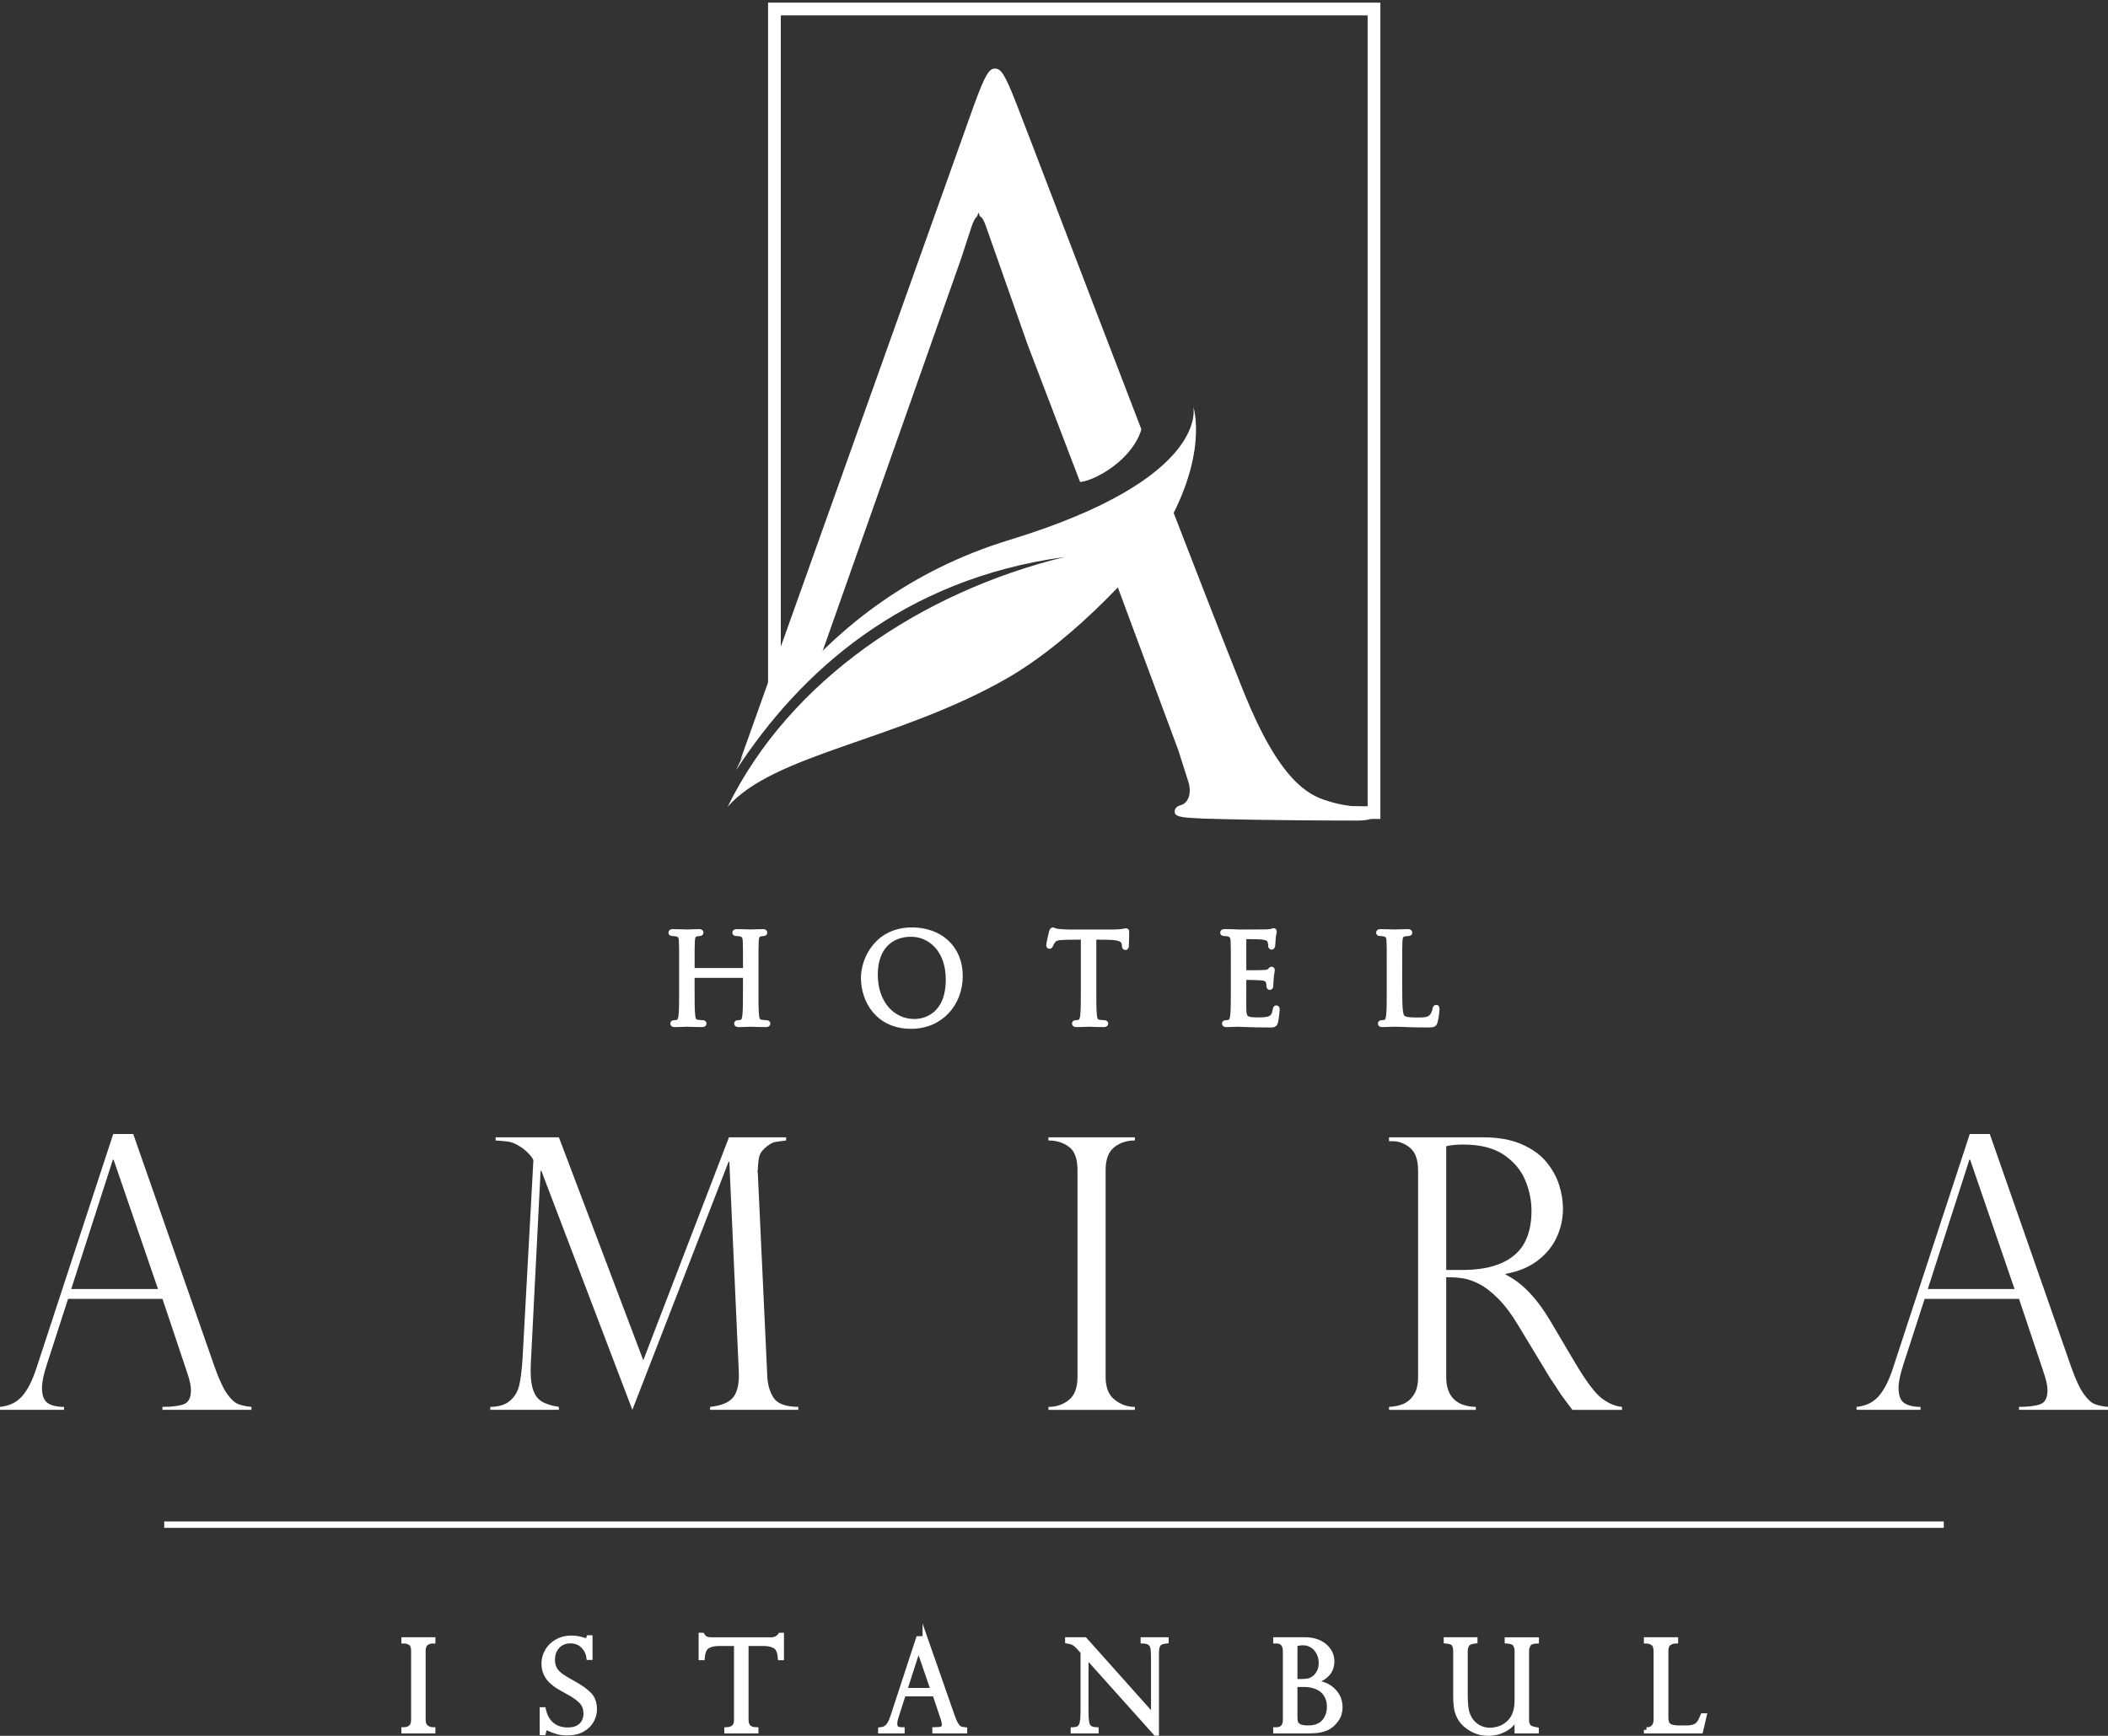 <?xml version="1.0" encoding="utf-8"?>
<!-- Generator: Adobe Illustrator 16.0.0, SVG Export Plug-In . SVG Version: 6.00 Build 0)  -->
<!DOCTYPE svg PUBLIC "-//W3C//DTD SVG 1.1//EN" "http://www.w3.org/Graphics/SVG/1.1/DTD/svg11.dtd">
<svg version="1.1" xmlns="http://www.w3.org/2000/svg" xmlns:xlink="http://www.w3.org/1999/xlink" x="0px" y="0px" width="204px"
	 height="168px" viewBox="0 0 204 168" enable-background="new 0 0 204 168" xml:space="preserve">
<rect x="0" y="0" width="204" height="168" fill="#333333" stroke="none"/>
<g id="Layer_1">
	<g>
		<path fill="#FFFFFF" d="M12.893,109.751l7.896,22.597c0.417,1.171,0.813,2.018,1.182,2.543c0.37,0.525,0.725,0.856,1.065,0.992
			c0.34,0.138,0.773,0.231,1.299,0.279v0.286H15.72v-0.286c0.884,0,1.564-0.085,2.042-0.251c0.477-0.168,0.717-0.62,0.717-1.361
			c0-0.407-0.114-0.949-0.341-1.629c-0.047-0.096-0.071-0.167-0.071-0.215l-2.347-7.001H6.589l-2.095,6.48
			c-0.286,0.884-0.43,1.594-0.43,2.132c0,0.738,0.186,1.231,0.556,1.476c0.37,0.245,0.895,0.369,1.576,0.369v0.286H0v-0.286
			c0.883-0.085,1.59-0.421,2.121-1.012c0.531-0.592,0.994-1.489,1.389-2.695l7.448-22.704H12.893z M6.893,124.756h8.397
			l-4.297-12.517h-0.071L6.893,124.756z"/>
		<path fill="#FFFFFF" d="M76.076,110.074v0.304c-0.501,0.06-0.86,0.112-1.073,0.152c-0.215,0.042-0.455,0.164-0.717,0.367
			c-0.406,0.311-0.66,0.604-0.761,0.877c-0.102,0.274-0.164,0.753-0.188,1.433c-0.037,0.106-0.037,0.215,0,0.322l0.913,19.59
			c0.024,0.822,0.221,1.532,0.591,2.13c0.37,0.597,1.174,0.901,2.417,0.914v0.286h-8.541v-0.286c1.122-0.119,1.88-0.445,2.274-0.977
			c0.394-0.53,0.561-1.358,0.502-2.479l-0.914-20.27h-0.071l-9.312,24.012l-8.808-23.136h-0.073l-0.948,18.695
			c-0.049,1.026,0.015,1.822,0.188,2.389c0.172,0.568,0.45,0.974,0.833,1.218c0.381,0.246,0.947,0.429,1.7,0.548v0.286h-6.643
			v-0.286c0.848-0.013,1.492-0.216,1.934-0.61c0.441-0.394,0.731-0.887,0.868-1.478c0.136-0.59,0.242-1.398,0.313-2.425
			l1.057-19.337c0-0.073-0.072-0.201-0.215-0.388c-0.143-0.184-0.318-0.368-0.527-0.554s-0.409-0.332-0.601-0.438
			c-0.406-0.251-0.758-0.396-1.056-0.438c-0.299-0.043-0.716-0.081-1.253-0.117v-0.304h6.123l8.166,21.576l8.291-21.576H76.076z"/>
		<path fill="#FFFFFF" d="M109.824,110.074v0.304c-0.788,0-1.457,0.221-2.007,0.662c-0.548,0.441-0.822,1.177-0.822,2.203v20.019
			c0,1.015,0.292,1.752,0.878,2.211c0.583,0.459,1.234,0.69,1.951,0.69v0.286h-8.362v-0.286c0.765,0,1.424-0.224,1.979-0.673
			c0.554-0.446,0.832-1.189,0.832-2.229v-20.019c0-1.098-0.278-1.85-0.832-2.255c-0.555-0.406-1.214-0.61-1.979-0.61v-0.304H109.824
			z"/>
		<path fill="#FFFFFF" d="M134.78,110.449h-0.359v-0.375h9.134c1.468,0,2.713,0.227,3.732,0.679c1.021,0.455,1.816,1.03,2.381,1.729
			c0.568,0.698,0.975,1.436,1.218,2.211c0.245,0.777,0.368,1.54,0.368,2.293c0,0.955-0.198,1.871-0.599,2.747
			c-0.401,0.878-1.016,1.634-1.845,2.265c-0.83,0.634-1.865,1.063-3.107,1.29v0.07c1.575,0.766,3.031,2.281,4.368,4.55l2.383,4.028
			c1.073,1.803,1.935,2.943,2.585,3.421c0.653,0.478,1.293,0.745,1.927,0.806v0.286h-4.798c-0.204-0.262-0.396-0.518-0.574-0.762
			c-0.179-0.244-0.37-0.504-0.573-0.779c-0.119-0.179-0.296-0.45-0.528-0.815c-0.231-0.362-0.373-0.569-0.421-0.617l-3.151-5.21
			c-0.633-1.063-1.28-1.924-1.942-2.588c-0.661-0.662-1.279-1.137-1.853-1.422c-0.573-0.287-1.09-0.467-1.55-0.538
			c-0.459-0.071-0.998-0.106-1.62-0.106v9.65c0,1.873,0.954,2.841,2.865,2.901v0.286h-8.399v-0.286
			c0.526-0.025,0.991-0.124,1.396-0.295c0.407-0.174,0.744-0.474,1.014-0.897c0.269-0.422,0.402-0.993,0.402-1.709v-19.948
			c0-1.049-0.256-1.789-0.769-2.218C135.951,110.666,135.389,110.449,134.78,110.449z M139.955,122.912h1.504
			c1.576,0,2.869-0.227,3.876-0.682c1.01-0.453,1.741-1.1,2.192-1.94c0.455-0.842,0.683-1.872,0.683-3.089
			c0-1.014-0.203-2.01-0.609-2.981c-0.406-0.974-1.096-1.792-2.067-2.454c-0.974-0.663-2.283-0.993-3.93-0.993
			c-0.668,0-1.219,0.054-1.648,0.161V122.912z"/>
		<path fill="#FFFFFF" d="M192.559,109.751l7.896,22.597c0.416,1.171,0.813,2.018,1.182,2.543s0.725,0.856,1.065,0.992
			c0.34,0.138,0.771,0.231,1.299,0.279v0.286h-8.613v-0.286c0.883,0,1.563-0.085,2.04-0.251c0.478-0.168,0.718-0.62,0.718-1.361
			c0-0.407-0.115-0.949-0.341-1.629c-0.048-0.096-0.071-0.167-0.071-0.215l-2.346-7.001h-9.132l-2.097,6.48
			c-0.285,0.884-0.428,1.594-0.428,2.132c0,0.738,0.184,1.231,0.554,1.476c0.37,0.245,0.896,0.369,1.576,0.369v0.286h-6.195v-0.286
			c0.883-0.085,1.59-0.421,2.122-1.012c0.532-0.592,0.994-1.489,1.388-2.695l7.447-22.704H192.559z M186.56,124.756h8.396
			l-4.298-12.517h-0.07L186.56,124.756z"/>
	</g>
	<g>
		<path fill="#FFFFFF" stroke="#FFFFFF" stroke-width="0.5" stroke-miterlimit="10" d="M41.886,158.708v0.104
			c-0.263,0-0.486,0.072-0.669,0.221c-0.183,0.146-0.275,0.393-0.275,0.733v6.683c0,0.338,0.098,0.585,0.293,0.739
			c0.196,0.151,0.412,0.229,0.651,0.229v0.096h-2.792v-0.096c0.255,0,0.477-0.075,0.662-0.225s0.278-0.396,0.278-0.743v-6.683
			c0-0.366-0.094-0.616-0.278-0.752c-0.185-0.135-0.406-0.202-0.662-0.202v-0.104H41.886z"/>
		<path fill="#FFFFFF" stroke="#FFFFFF" stroke-width="0.5" stroke-miterlimit="10" d="M57.092,160.402h-0.096
			c-0.056-0.428-0.242-0.801-0.559-1.122s-0.735-0.48-1.252-0.48c-0.338,0-0.64,0.08-0.902,0.238
			c-0.263,0.159-0.466,0.378-0.61,0.651c-0.143,0.274-0.215,0.589-0.215,0.944c0,0.276,0.042,0.519,0.129,0.732
			c0.085,0.214,0.212,0.401,0.38,0.565c0.167,0.162,0.364,0.316,0.591,0.456c0.228,0.142,0.534,0.32,0.921,0.535
			c0.645,0.354,1.147,0.708,1.506,1.061s0.537,0.836,0.537,1.45c0,0.374-0.096,0.735-0.289,1.084
			c-0.194,0.35-0.486,0.636-0.876,0.857c-0.391,0.223-0.875,0.334-1.453,0.334c-0.361,0-0.683-0.038-0.961-0.115
			c-0.279-0.078-0.562-0.187-0.849-0.326c-0.119-0.039-0.202-0.059-0.245-0.059c-0.084,0-0.138,0.029-0.165,0.088
			c-0.025,0.06-0.061,0.19-0.104,0.389h-0.101v-2.205h0.101c0.144,0.646,0.422,1.134,0.837,1.465
			c0.414,0.33,0.918,0.495,1.511,0.495c0.447,0,0.805-0.084,1.073-0.249c0.269-0.169,0.455-0.371,0.559-0.611
			c0.104-0.238,0.156-0.478,0.156-0.718c0-0.494-0.15-0.896-0.452-1.21c-0.301-0.312-0.758-0.631-1.372-0.958
			c-0.422-0.231-0.734-0.41-0.938-0.538c-0.203-0.127-0.409-0.293-0.619-0.496c-0.208-0.204-0.375-0.443-0.498-0.719
			c-0.124-0.279-0.186-0.596-0.186-0.954c0-0.415,0.11-0.811,0.329-1.189c0.218-0.379,0.529-0.683,0.932-0.912
			c0.403-0.229,0.859-0.344,1.37-0.344c0.385,0,0.782,0.066,1.189,0.197c0.063,0.032,0.148,0.048,0.256,0.048
			c0.132,0,0.222-0.089,0.27-0.269h0.096V160.402z"/>
		<path fill="#FFFFFF" stroke="#FFFFFF" stroke-width="0.5" stroke-miterlimit="10" d="M75.615,160.425h-0.096
			c-0.044-0.574-0.211-0.946-0.502-1.113c-0.29-0.172-0.649-0.257-1.076-0.257h-1.751v7.394c0,0.625,0.32,0.948,0.956,0.968v0.096
			h-2.802v-0.096c0.264-0.008,0.486-0.084,0.667-0.229c0.181-0.146,0.271-0.393,0.271-0.739v-7.394h-1.75
			c-0.426,0-0.783,0.085-1.072,0.257c-0.289,0.167-0.458,0.539-0.506,1.113h-0.095v-2.152h0.095c0.064,0.1,0.12,0.173,0.167,0.223
			c0.048,0.046,0.109,0.087,0.186,0.121c0.075,0.033,0.164,0.058,0.266,0.071c0.101,0.016,0.222,0.021,0.362,0.021h5.7
			c0.379,0,0.674-0.146,0.885-0.436h0.096V160.425z"/>
		<path fill="#FFFFFF" stroke="#FFFFFF" stroke-width="0.5" stroke-miterlimit="10" d="M89.53,158.601l2.635,7.542
			c0.14,0.391,0.272,0.674,0.396,0.849c0.123,0.175,0.242,0.286,0.355,0.332c0.115,0.045,0.257,0.076,0.434,0.093v0.096h-2.875
			v-0.096c0.296,0,0.523-0.027,0.682-0.083c0.159-0.057,0.239-0.208,0.239-0.456c0-0.134-0.039-0.315-0.114-0.542
			c-0.017-0.032-0.024-0.058-0.024-0.072l-0.783-2.336h-3.048l-0.698,2.162c-0.096,0.296-0.146,0.533-0.146,0.712
			c0,0.246,0.063,0.413,0.187,0.493c0.124,0.082,0.298,0.122,0.526,0.122v0.096h-2.068v-0.096c0.295-0.027,0.531-0.141,0.708-0.338
			s0.332-0.496,0.464-0.9l2.484-7.577H89.53z M87.528,163.611h2.803l-1.435-4.178h-0.023L87.528,163.611z"/>
		<path fill="#FFFFFF" stroke="#FFFFFF" stroke-width="0.5" stroke-miterlimit="10" d="M112.845,158.708v0.104
			c-0.222,0.026-0.398,0.069-0.529,0.128c-0.13,0.058-0.229,0.171-0.302,0.34c-0.071,0.169-0.107,0.414-0.107,0.732v7.722h-0.06
			l-6.758-7.542v5.414c0,0.449,0.018,0.785,0.054,1.005c0.034,0.218,0.086,0.375,0.154,0.471c0.146,0.207,0.404,0.318,0.771,0.335
			v0.096h-2.204v-0.096c0.246-0.011,0.438-0.064,0.576-0.157c0.138-0.094,0.234-0.266,0.293-0.514
			c0.058-0.249,0.085-0.625,0.085-1.128v-5.743l-0.29-0.33c-0.261-0.293-0.467-0.479-0.622-0.558
			c-0.156-0.077-0.35-0.137-0.581-0.175v-0.104h1.656l6.657,7.459v-5.683c0-0.427-0.017-0.746-0.051-0.957s-0.124-0.38-0.268-0.508
			c-0.147-0.127-0.375-0.197-0.686-0.208v-0.104H112.845z"/>
		<path fill="#FFFFFF" stroke="#FFFFFF" stroke-width="0.5" stroke-miterlimit="10" d="M126.755,167.512h-3.293v-0.096h0.119
			c0.223,0,0.415-0.081,0.576-0.241c0.163-0.162,0.242-0.404,0.242-0.727v-6.645c0-0.315-0.074-0.561-0.223-0.734
			c-0.15-0.173-0.353-0.258-0.607-0.258h-0.107v-0.104h2.874c0.378,0,0.727,0.057,1.047,0.165c0.317,0.111,0.588,0.26,0.809,0.455
			c0.223,0.192,0.391,0.412,0.512,0.656c0.119,0.246,0.18,0.512,0.18,0.799c0,0.53-0.172,0.96-0.514,1.29
			c-0.344,0.331-0.805,0.574-1.383,0.73v0.022c0.264,0.027,0.518,0.069,0.76,0.125c0.242,0.057,0.463,0.135,0.657,0.234
			s0.38,0.229,0.55,0.388c0.156,0.145,0.286,0.302,0.395,0.473c0.108,0.17,0.189,0.356,0.245,0.559
			c0.058,0.201,0.084,0.407,0.084,0.618c0,0.458-0.118,0.853-0.354,1.184c-0.237,0.331-0.506,0.582-0.805,0.753
			C128.092,167.395,127.504,167.512,126.755,167.512z M125.309,162.75h0.573c0.47,0,0.806-0.049,1.005-0.144
			c0.126-0.063,0.26-0.152,0.396-0.263c0.138-0.112,0.269-0.288,0.394-0.526c0.126-0.238,0.19-0.527,0.19-0.867
			c0-0.262-0.043-0.513-0.129-0.749c-0.082-0.237-0.203-0.448-0.362-0.631c-0.161-0.183-0.349-0.326-0.568-0.43
			c-0.219-0.104-0.458-0.155-0.717-0.155c-0.229,0-0.489,0.042-0.782,0.132V162.75z M126.21,163.019h-0.901v3.174
			c0,0.21,0.02,0.387,0.062,0.527c0.043,0.142,0.158,0.265,0.345,0.368c0.187,0.103,0.475,0.155,0.866,0.155
			c0.809,0,1.385-0.27,1.728-0.808c0.235-0.37,0.352-0.786,0.352-1.249c0-0.334-0.059-0.638-0.176-0.909
			c-0.117-0.271-0.278-0.495-0.484-0.677c-0.204-0.183-0.464-0.324-0.773-0.428C126.916,163.07,126.576,163.019,126.21,163.019z"/>
		<path fill="#FFFFFF" stroke="#FFFFFF" stroke-width="0.5" stroke-miterlimit="10" d="M148.664,167.512h-1.845v-1.458l-0.028-0.023
			c-0.255,0.593-0.638,1.027-1.146,1.303c-0.508,0.274-1.038,0.412-1.593,0.412c-0.625,0-1.188-0.15-1.688-0.449
			c-0.501-0.299-0.869-0.666-1.104-1.104c-0.166-0.313-0.272-0.636-0.316-0.974c-0.043-0.335-0.063-0.686-0.063-1.048v-4.38
			c0-0.264-0.054-0.484-0.159-0.664c-0.106-0.181-0.357-0.283-0.758-0.315v-0.104h2.768v0.104c-0.405,0.046-0.665,0.164-0.776,0.352
			c-0.11,0.188-0.167,0.397-0.167,0.628v4.31c0,0.875,0.088,1.521,0.268,1.941c0.192,0.445,0.479,0.795,0.861,1.046
			c0.383,0.251,0.817,0.376,1.304,0.376c0.202,0,0.444-0.035,0.723-0.108c0.28-0.07,0.539-0.19,0.783-0.358
			c0.729-0.497,1.094-1.295,1.094-2.396v-4.811c0-0.244-0.056-0.459-0.167-0.647c-0.112-0.187-0.375-0.298-0.79-0.332v-0.104h2.815
			v0.104c-0.407,0.018-0.667,0.133-0.783,0.34s-0.173,0.416-0.173,0.627v6.67c0,0.23,0.039,0.413,0.117,0.546
			c0.079,0.134,0.184,0.229,0.321,0.284c0.138,0.057,0.305,0.103,0.504,0.138V167.512z"/>
		<path fill="#FFFFFF" stroke="#FFFFFF" stroke-width="0.5" stroke-miterlimit="10" d="M159.336,167.417h0.119
			c0.215,0,0.406-0.084,0.57-0.253c0.164-0.17,0.248-0.408,0.248-0.715v-6.645c0-0.367-0.092-0.622-0.277-0.767
			c-0.186-0.143-0.406-0.22-0.66-0.226v-0.104h2.814v0.104c-0.248,0.006-0.465,0.081-0.658,0.221
			c-0.191,0.139-0.285,0.396-0.285,0.771v6.424c0,0.383,0.094,0.647,0.285,0.794c0.193,0.147,0.504,0.222,0.94,0.222h0.757
			c0.332,0,0.596-0.04,0.794-0.12c0.196-0.079,0.354-0.202,0.468-0.364c0.116-0.163,0.232-0.395,0.354-0.693h0.102l-0.337,1.446
			h-5.233V167.417z"/>
	</g>
	<rect x="15.892" y="147.25" fill="#FFFFFF" width="172.217" height="0.619"/>
	<g>
		<g>
			<path fill="#FFFFFF" d="M110.456,41.552c-5.623-14.609-11.248-29.367-12.093-31.51c-1.135-2.931-1.512-3.403-2.08-3.403
				c-0.567,0-0.945,0.567-2.079,3.686L71.652,73.554c1.21-1.834,6.297-8.68,7.612-9.568l13.747-38.957l1.005-3.077
				c0.178-0.538,0.358-0.87,0.537-1l0.144-0.379l0.132,0.354c0.202,0.088,0.403,0.418,0.604,1.024l4.011,11.398l5.08,13.301
				C106.065,46.498,109.614,44.44,110.456,41.552z"/>
			<path fill="#FFFFFF" d="M114.902,75.353c0.568,1.512,0,2.362-0.565,2.551c-0.378,0.095-0.662,0.283-0.662,0.662
				c0,0.566,1.04,0.566,2.836,0.662c6.521,0.188,13.421,0.188,14.839,0.188c1.039,0,1.891-0.188,1.891-0.755
				c0-0.475-0.378-0.567-0.944-0.567c-0.946,0-2.364-0.096-3.781-0.568c-1.986-0.566-4.728-2.079-8.13-10.491
				c-1.901-4.736-4.789-12.157-7.857-20.105l-6.074,5.285l7.583,20.414"/>
		</g>
		<polygon fill="#FFFFFF" points="74.327,0.254 74.327,67.33 75.561,64.723 75.561,1.489 132.35,1.489 132.35,78.029 
			129.399,78.029 132.622,79.124 132.66,79.263 133.584,79.263 133.584,0.254 		"/>
		<path fill="#FFFFFF" d="M71.241,74.531c0,0,6.893-16.306,26.439-22.272c19.547-5.967,17.798-12.911,17.798-12.911
			s1.635,4.808-3.189,12.603c-1.198,1.937-7.988,9.809-14.942,13.76c-10.601,6.024-22.453,7.253-26.929,12.37
			c5.993-12.246,18.725-20.78,32.613-24.176C87.289,56.064,77.413,65.066,71.241,74.531z"/>
	</g>
	<g>
		<path fill="#FFFFFF" stroke="#FFFFFF" stroke-width="0.5" stroke-miterlimit="10" d="M73.149,95.71c0,1.141,0,2.079,0.06,2.578
			c0.036,0.345,0.107,0.606,0.463,0.653c0.167,0.023,0.428,0.048,0.535,0.048c0.071,0,0.095,0.035,0.095,0.071
			c0,0.06-0.06,0.095-0.19,0.095c-0.653,0-1.402-0.035-1.461-0.035s-0.808,0.035-1.165,0.035c-0.131,0-0.19-0.023-0.19-0.095
			c0-0.036,0.024-0.071,0.095-0.071c0.107,0,0.25-0.024,0.356-0.048c0.237-0.047,0.297-0.309,0.344-0.653
			c0.06-0.499,0.06-1.438,0.06-2.578v-1.248c0-0.047-0.036-0.071-0.071-0.071h-5.038c-0.036,0-0.072,0.012-0.072,0.071v1.248
			c0,1.141,0,2.079,0.06,2.578c0.036,0.345,0.107,0.606,0.463,0.653c0.167,0.023,0.428,0.048,0.535,0.048
			c0.071,0,0.095,0.035,0.095,0.071c0,0.06-0.06,0.095-0.19,0.095c-0.653,0-1.402-0.035-1.461-0.035
			c-0.059,0-0.808,0.035-1.164,0.035c-0.131,0-0.19-0.023-0.19-0.095c0-0.036,0.023-0.071,0.095-0.071
			c0.107,0,0.25-0.024,0.356-0.048c0.238-0.047,0.297-0.309,0.345-0.653c0.059-0.499,0.059-1.438,0.059-2.578v-2.092
			c0-1.854,0-2.186-0.023-2.566c-0.024-0.403-0.119-0.594-0.511-0.677c-0.095-0.024-0.297-0.036-0.404-0.036
			c-0.047,0-0.095-0.023-0.095-0.071c0-0.071,0.06-0.095,0.19-0.095c0.535,0,1.283,0.035,1.342,0.035
			c0.06,0,0.808-0.035,1.165-0.035c0.131,0,0.19,0.023,0.19,0.095c0,0.048-0.048,0.071-0.095,0.071
			c-0.083,0-0.154,0.012-0.297,0.036c-0.321,0.06-0.416,0.261-0.439,0.677c-0.024,0.381-0.024,0.713-0.024,2.566v0.25
			c0,0.06,0.036,0.071,0.072,0.071h5.038c0.036,0,0.071-0.012,0.071-0.071v-0.25c0-1.854,0-2.186-0.024-2.566
			c-0.023-0.403-0.119-0.594-0.511-0.677c-0.095-0.024-0.297-0.036-0.404-0.036c-0.048,0-0.095-0.023-0.095-0.071
			c0-0.071,0.06-0.095,0.19-0.095c0.535,0,1.283,0.035,1.343,0.035s0.808-0.035,1.165-0.035c0.131,0,0.19,0.023,0.19,0.095
			c0,0.048-0.047,0.071-0.095,0.071c-0.083,0-0.154,0.012-0.297,0.036c-0.321,0.06-0.416,0.261-0.439,0.677
			c-0.024,0.381-0.024,0.713-0.024,2.566V95.71z"/>
		<path fill="#FFFFFF" stroke="#FFFFFF" stroke-width="0.5" stroke-miterlimit="10" d="M88.249,90.007
			c2.674,0,4.67,1.687,4.67,4.455c0,2.662-1.877,4.859-4.741,4.859c-3.256,0-4.61-2.53-4.61-4.669
			C83.567,92.728,84.969,90.007,88.249,90.007z M88.499,98.871c1.069,0,3.279-0.617,3.279-4.075c0-2.852-1.735-4.385-3.612-4.385
			c-1.984,0-3.469,1.308-3.469,3.909C84.696,97.088,86.359,98.871,88.499,98.871z"/>
		<path fill="#FFFFFF" stroke="#FFFFFF" stroke-width="0.5" stroke-miterlimit="10" d="M105.844,95.71c0,1.141,0,2.079,0.06,2.578
			c0.035,0.345,0.106,0.606,0.463,0.653c0.166,0.023,0.428,0.048,0.535,0.048c0.071,0,0.095,0.035,0.095,0.071
			c0,0.06-0.06,0.095-0.19,0.095c-0.653,0-1.402-0.035-1.461-0.035c-0.06,0-0.809,0.035-1.165,0.035
			c-0.131,0-0.189-0.023-0.189-0.095c0-0.036,0.023-0.071,0.095-0.071c0.107,0,0.25-0.024,0.356-0.048
			c0.238-0.047,0.297-0.309,0.345-0.653c0.06-0.499,0.06-1.438,0.06-2.578v-5.026l-1.759,0.024c-0.737,0.012-1.021,0.095-1.212,0.38
			c-0.131,0.202-0.167,0.285-0.202,0.368c-0.036,0.095-0.072,0.119-0.119,0.119c-0.036,0-0.059-0.036-0.059-0.107
			c0-0.118,0.237-1.141,0.261-1.235c0.024-0.071,0.071-0.226,0.119-0.226c0.083,0,0.202,0.118,0.523,0.143
			c0.345,0.035,0.795,0.059,0.939,0.059h4.455c0.381,0,0.653-0.023,0.844-0.059c0.179-0.024,0.285-0.06,0.333-0.06
			c0.059,0,0.059,0.071,0.059,0.143c0,0.356-0.035,1.176-0.035,1.307c0,0.107-0.035,0.154-0.083,0.154
			c-0.06,0-0.083-0.035-0.095-0.202l-0.013-0.13c-0.035-0.356-0.32-0.63-1.461-0.653l-1.497-0.024V95.71z"/>
		<path fill="#FFFFFF" stroke="#FFFFFF" stroke-width="0.5" stroke-miterlimit="10" d="M119.363,93.619c0-1.854,0-2.186-0.024-2.566
			c-0.023-0.403-0.118-0.594-0.511-0.677c-0.095-0.024-0.297-0.036-0.403-0.036c-0.048,0-0.095-0.023-0.095-0.071
			c0-0.071,0.059-0.095,0.189-0.095c0.273,0,0.594,0,0.855,0.012l0.487,0.023c0.083,0,2.448,0,2.721-0.012
			c0.226-0.012,0.416-0.035,0.511-0.06c0.06-0.012,0.107-0.059,0.167-0.059c0.035,0,0.048,0.047,0.048,0.106
			c0,0.083-0.06,0.226-0.096,0.559c-0.012,0.119-0.035,0.642-0.06,0.784c-0.012,0.06-0.035,0.131-0.083,0.131
			c-0.071,0-0.095-0.06-0.095-0.155c0-0.083-0.012-0.284-0.071-0.427c-0.083-0.19-0.202-0.333-0.844-0.404
			c-0.202-0.023-1.497-0.036-1.628-0.036c-0.047,0-0.071,0.036-0.071,0.119v3.279c0,0.083,0.012,0.119,0.071,0.119
			c0.154,0,1.616,0,1.89-0.023c0.285-0.024,0.451-0.048,0.559-0.167c0.083-0.095,0.13-0.154,0.178-0.154
			c0.035,0,0.06,0.023,0.06,0.095s-0.06,0.273-0.095,0.666c-0.024,0.237-0.048,0.677-0.048,0.76c0,0.096,0,0.227-0.083,0.227
			c-0.06,0-0.084-0.048-0.084-0.107c0-0.119,0-0.237-0.047-0.392c-0.048-0.167-0.154-0.368-0.618-0.416
			c-0.32-0.036-1.497-0.06-1.699-0.06c-0.059,0-0.083,0.035-0.083,0.083v1.046c0,0.404-0.012,1.782,0,2.031
			c0.035,0.82,0.214,0.975,1.378,0.975c0.31,0,0.832,0,1.142-0.131c0.309-0.131,0.451-0.368,0.534-0.855
			c0.023-0.131,0.048-0.178,0.107-0.178c0.071,0,0.071,0.095,0.071,0.178c0,0.095-0.096,0.903-0.155,1.152
			c-0.083,0.31-0.178,0.31-0.642,0.31c-0.891,0-1.544-0.024-2.008-0.036c-0.463-0.023-0.748-0.035-0.927-0.035
			c-0.023,0-0.226,0-0.475,0.012c-0.238,0-0.512,0.023-0.69,0.023c-0.13,0-0.189-0.023-0.189-0.095c0-0.036,0.023-0.071,0.095-0.071
			c0.107,0,0.25-0.024,0.356-0.048c0.238-0.047,0.298-0.309,0.345-0.653c0.06-0.499,0.06-1.438,0.06-2.578V93.619z"/>
		<path fill="#FFFFFF" stroke="#FFFFFF" stroke-width="0.5" stroke-miterlimit="10" d="M135.449,95.734
			c0,1.747,0.048,2.507,0.262,2.721c0.189,0.19,0.499,0.273,1.426,0.273c0.629,0,1.152-0.012,1.438-0.356
			c0.154-0.19,0.273-0.487,0.309-0.713c0.013-0.095,0.036-0.154,0.107-0.154c0.06,0,0.071,0.048,0.071,0.178
			c0,0.131-0.083,0.844-0.179,1.188c-0.083,0.273-0.118,0.321-0.748,0.321c-0.855,0-1.474-0.024-1.973-0.036
			c-0.499-0.023-0.867-0.035-1.212-0.035c-0.048,0-0.249,0.012-0.487,0.012c-0.237,0.012-0.499,0.023-0.677,0.023
			c-0.131,0-0.19-0.023-0.19-0.095c0-0.036,0.023-0.071,0.095-0.071c0.107,0,0.25-0.024,0.356-0.048
			c0.238-0.047,0.298-0.309,0.345-0.653c0.06-0.499,0.06-1.438,0.06-2.578v-2.092c0-1.854,0-2.186-0.023-2.566
			c-0.023-0.403-0.119-0.594-0.512-0.677c-0.095-0.024-0.297-0.036-0.403-0.036c-0.048,0-0.095-0.023-0.095-0.071
			c0-0.071,0.06-0.095,0.189-0.095c0.535,0,1.284,0.035,1.343,0.035c0.06,0,0.927-0.035,1.283-0.035c0.131,0,0.19,0.023,0.19,0.095
			c0,0.048-0.048,0.071-0.096,0.071c-0.083,0-0.249,0.012-0.392,0.036c-0.345,0.06-0.439,0.261-0.463,0.677
			c-0.024,0.381-0.024,0.713-0.024,2.566V95.734z"/>
	</g>
</g>
<g id="Layer_2">
</g>
</svg>
